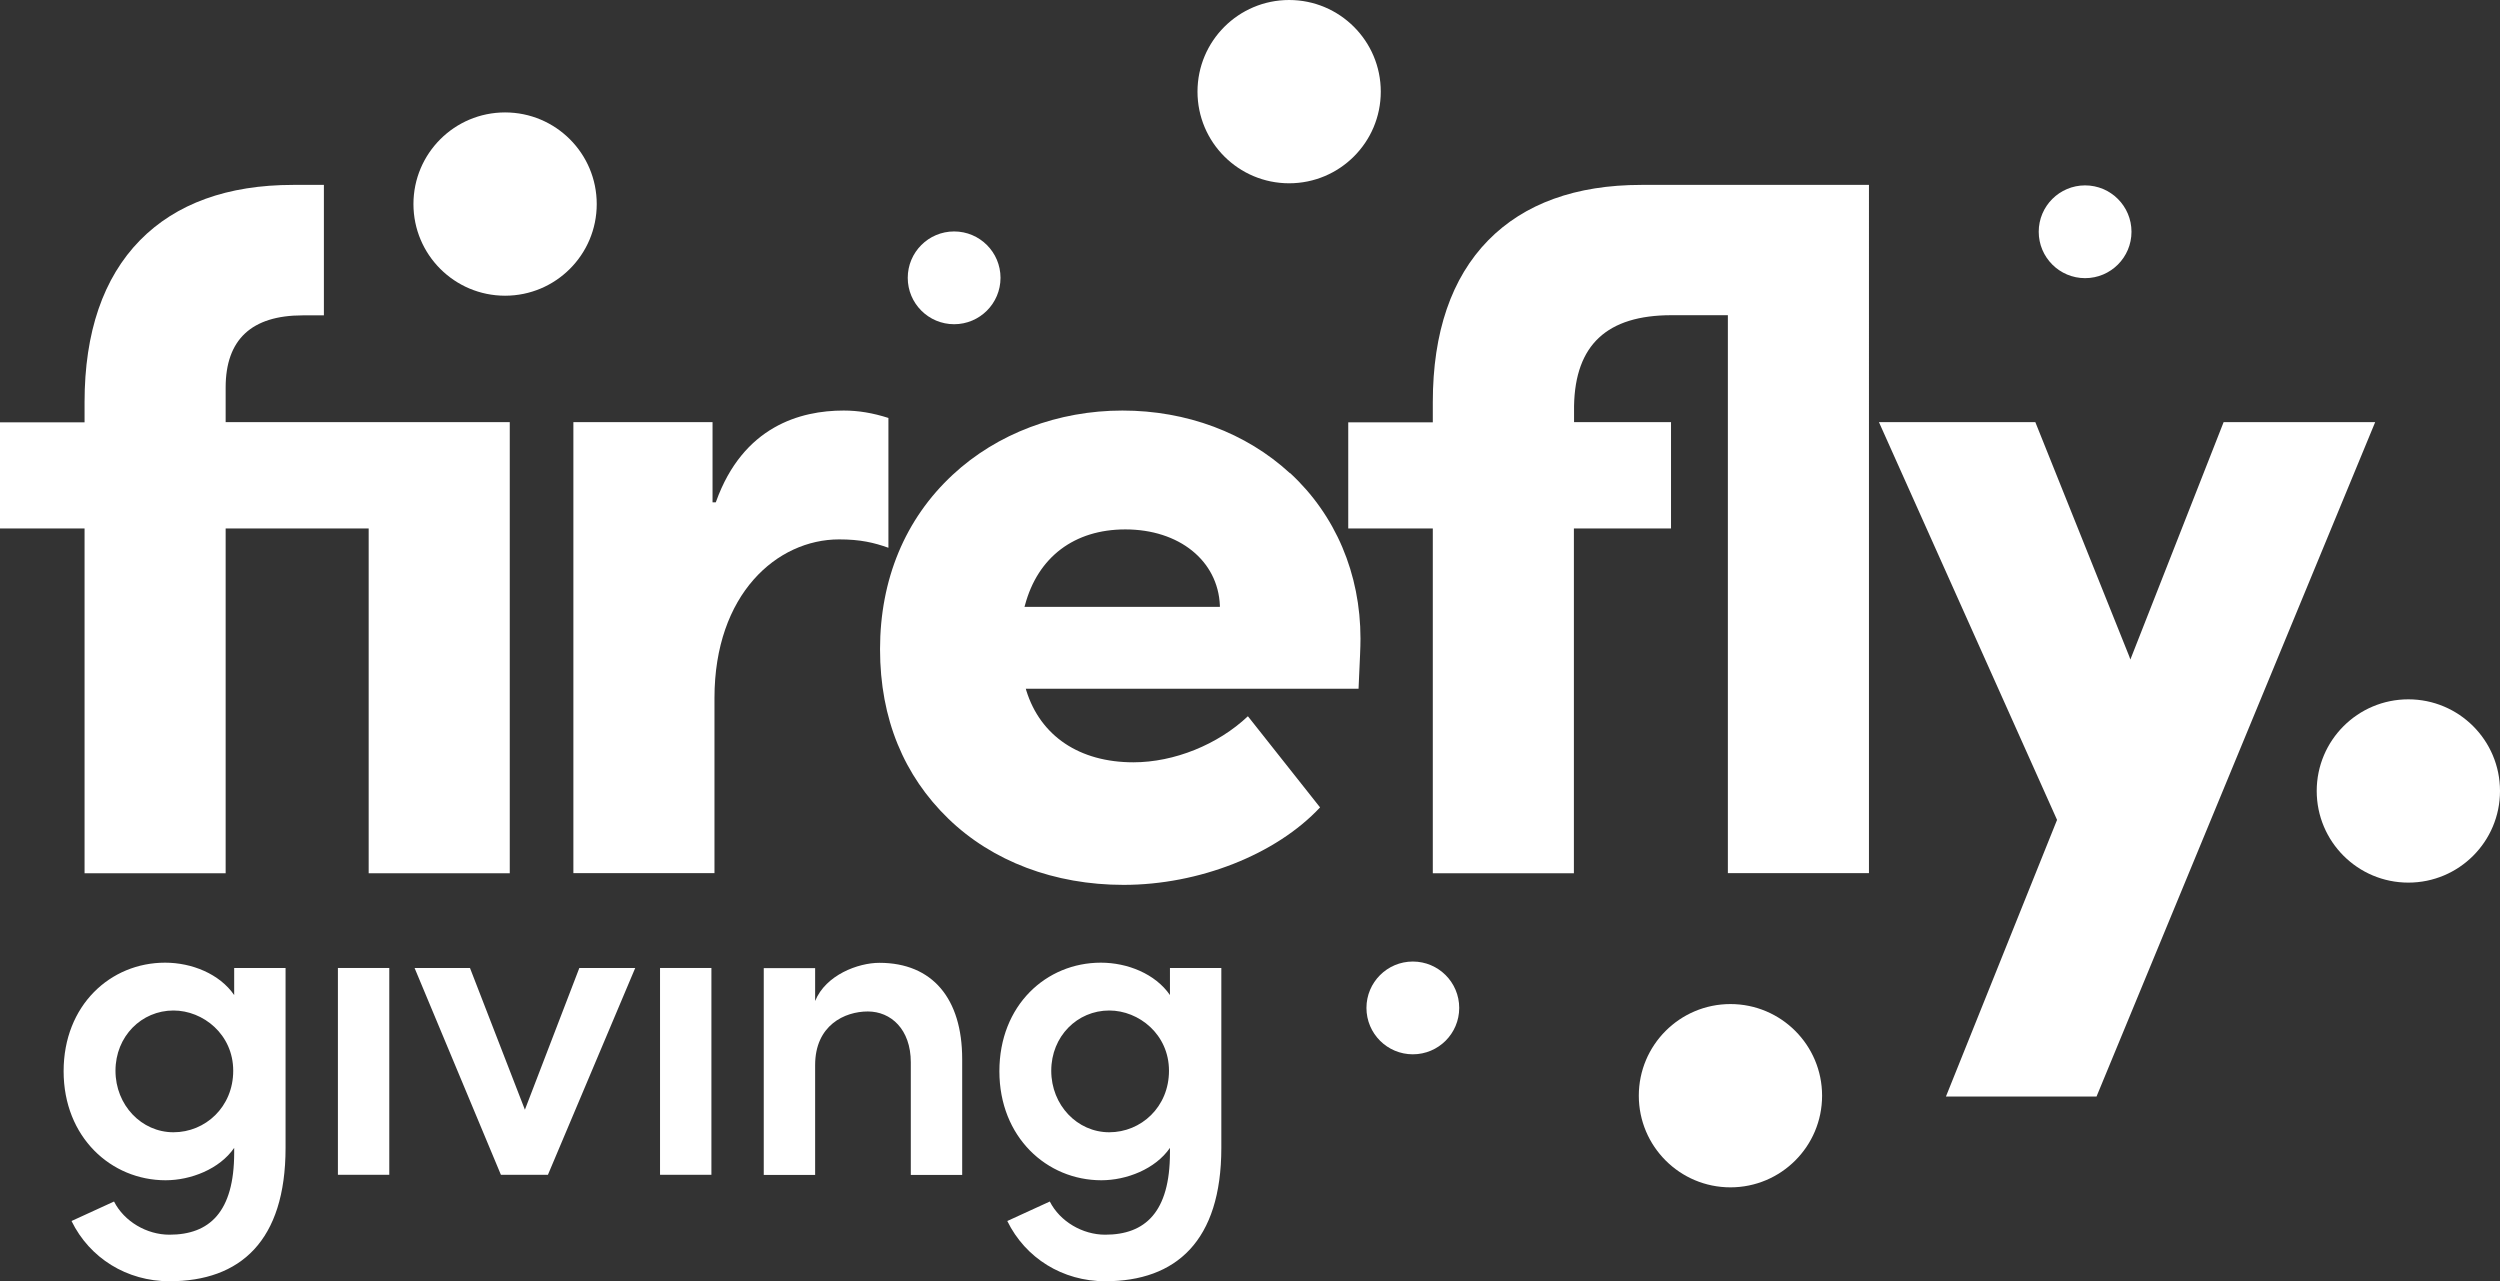 <?xml version="1.0" encoding="UTF-8"?>
<svg id="Layer_2" data-name="Layer 2" xmlns="http://www.w3.org/2000/svg" viewBox="0 0 155.22 79.54">
  <rect x="0" y="0" width="155.22" height="79.54" fill="#333333" stroke="none"/>
  <defs>
    <style>
      .cls-1 {
        fill: #fff;
        stroke-width: 0px;
      }
    </style>
  </defs>
  <g id="Layer_1-2" data-name="Layer 1">
    <g>
      <g>
        <circle class="cls-1" cx="31.36" cy="12.67" r="5.69"/>
        <circle class="cls-1" cx="80.04" cy="5.69" r="5.69"/>
        <circle class="cls-1" cx="149.53" cy="49.11" r="5.69"/>
        <circle class="cls-1" cx="107.44" cy="68.03" r="5.69"/>
        <circle class="cls-1" cx="59.24" cy="17.25" r="2.88"/>
        <circle class="cls-1" cx="129.46" cy="14.39" r="2.88"/>
        <circle class="cls-1" cx="87.72" cy="62.58" r="2.88"/>
        <g>
          <path class="cls-1" d="M14.54,60.1h3.19v11.17c0,5.78-2.81,8.28-7.21,8.28-2.64,0-4.95-1.43-6.08-3.74l2.64-1.21c.63,1.24,2.03,2.06,3.44,2.06,2.48,0,4.02-1.4,4.02-5.09v-.3c-.91,1.32-2.7,2.01-4.26,2.01-3.38,0-6.33-2.67-6.33-6.77s2.91-6.74,6.3-6.74c1.65,0,3.38.69,4.29,2.01v-1.68ZM14.48,66.48c0-2.26-1.87-3.74-3.71-3.74-1.98,0-3.6,1.6-3.6,3.74s1.62,3.82,3.6,3.82,3.71-1.57,3.71-3.82Z"/>
          <rect class="cls-1" x="20.98" y="60.1" width="3.19" height="12.84"/>
          <path class="cls-1" d="M35.97,60.1h3.47l-5.42,12.84h-2.92l-5.36-12.84h3.44l3.41,8.8,3.38-8.8Z"/>
          <rect class="cls-1" x="40.98" y="60.1" width="3.19" height="12.84"/>
          <path class="cls-1" d="M59.74,65.74v7.21h-3.19v-6.99c0-2.06-1.24-3.16-2.67-3.16s-3.27.85-3.27,3.33v6.82h-3.19v-12.84h3.19v2.04c.66-1.62,2.67-2.37,3.99-2.37,3.3,0,5.14,2.23,5.14,5.97Z"/>
          <path class="cls-1" d="M72.64,60.1h3.19v11.17c0,5.78-2.81,8.28-7.21,8.28-2.64,0-4.95-1.43-6.08-3.74l2.64-1.21c.63,1.24,2.03,2.06,3.44,2.06,2.48,0,4.02-1.4,4.02-5.09v-.3c-.91,1.32-2.7,2.01-4.26,2.01-3.38,0-6.33-2.67-6.33-6.77s2.91-6.74,6.3-6.74c1.65,0,3.38.69,4.29,2.01v-1.68ZM72.58,66.48c0-2.26-1.87-3.74-3.71-3.74-1.98,0-3.6,1.6-3.6,3.74s1.62,3.82,3.6,3.82,3.71-1.57,3.71-3.82Z"/>
        </g>
      </g>
      <path class="cls-1" d="M31.65,54.21v-28H14.01v-2.15c0-2.98,1.61-4.48,4.79-4.48h1.31v-8.1h-1.91c-4.07,0-7.27,1.16-9.51,3.44-2.28,2.33-3.44,5.71-3.44,10.05v1.25H0v6.59h5.25v21.41h8.76v-21.41h8.88v21.41h8.76Z"/>
      <path class="cls-1" d="M80.08,29.37c-2.72-2.5-6.41-3.88-10.39-3.88s-7.78,1.42-10.54,3.99c-2.95,2.74-4.51,6.49-4.51,10.83s1.5,7.86,4.23,10.51c2.74,2.66,6.6,4.12,10.89,4.12,4.69,0,9.47-1.89,12.2-4.81l-4.48-5.66c-1.86,1.76-4.58,2.86-7.11,2.86-3.35,0-5.77-1.63-6.65-4.46l-.03-.11h20.66c.01-.32.03-.62.04-.9.04-.91.08-1.63.08-2.21,0-4.03-1.55-7.67-4.36-10.27ZM63.61,37.67l.03-.1c.8-2.99,3.07-4.7,6.23-4.7,3.34,0,5.75,1.94,5.87,4.72v.09s-12.13,0-12.13,0Z"/>
      <path class="cls-1" d="M103.76,26.21h-6.03v-1.01c.07-3.79,2.05-5.63,6.05-5.63h3.5v34.64h8.76V11.48h-14.13c-4.07,0-7.27,1.16-9.51,3.44-2.28,2.33-3.44,5.71-3.44,10.05v1.25h-5.25v6.59h5.25v21.41h8.76v-21.41h6.03v-6.59Z"/>
      <polygon class="cls-1" points="138.06 26.21 132.27 40.95 132.2 40.75 126.37 26.21 116.66 26.21 127.72 50.91 127.7 50.95 120.82 68.08 130.17 68.08 147.47 26.21 138.06 26.21"/>
      <path class="cls-1" d="M52.1,33.49c1.32,0,2.16.2,3.06.52v-8.06c-.97-.31-1.86-.46-2.78-.46-2.69,0-6.24.98-7.92,5.65l-.02.05h-.2v-4.98h-8.64v28h8.76v-10.87c0-6.46,3.89-9.85,7.74-9.85Z"/>
    </g>
  </g>
</svg>